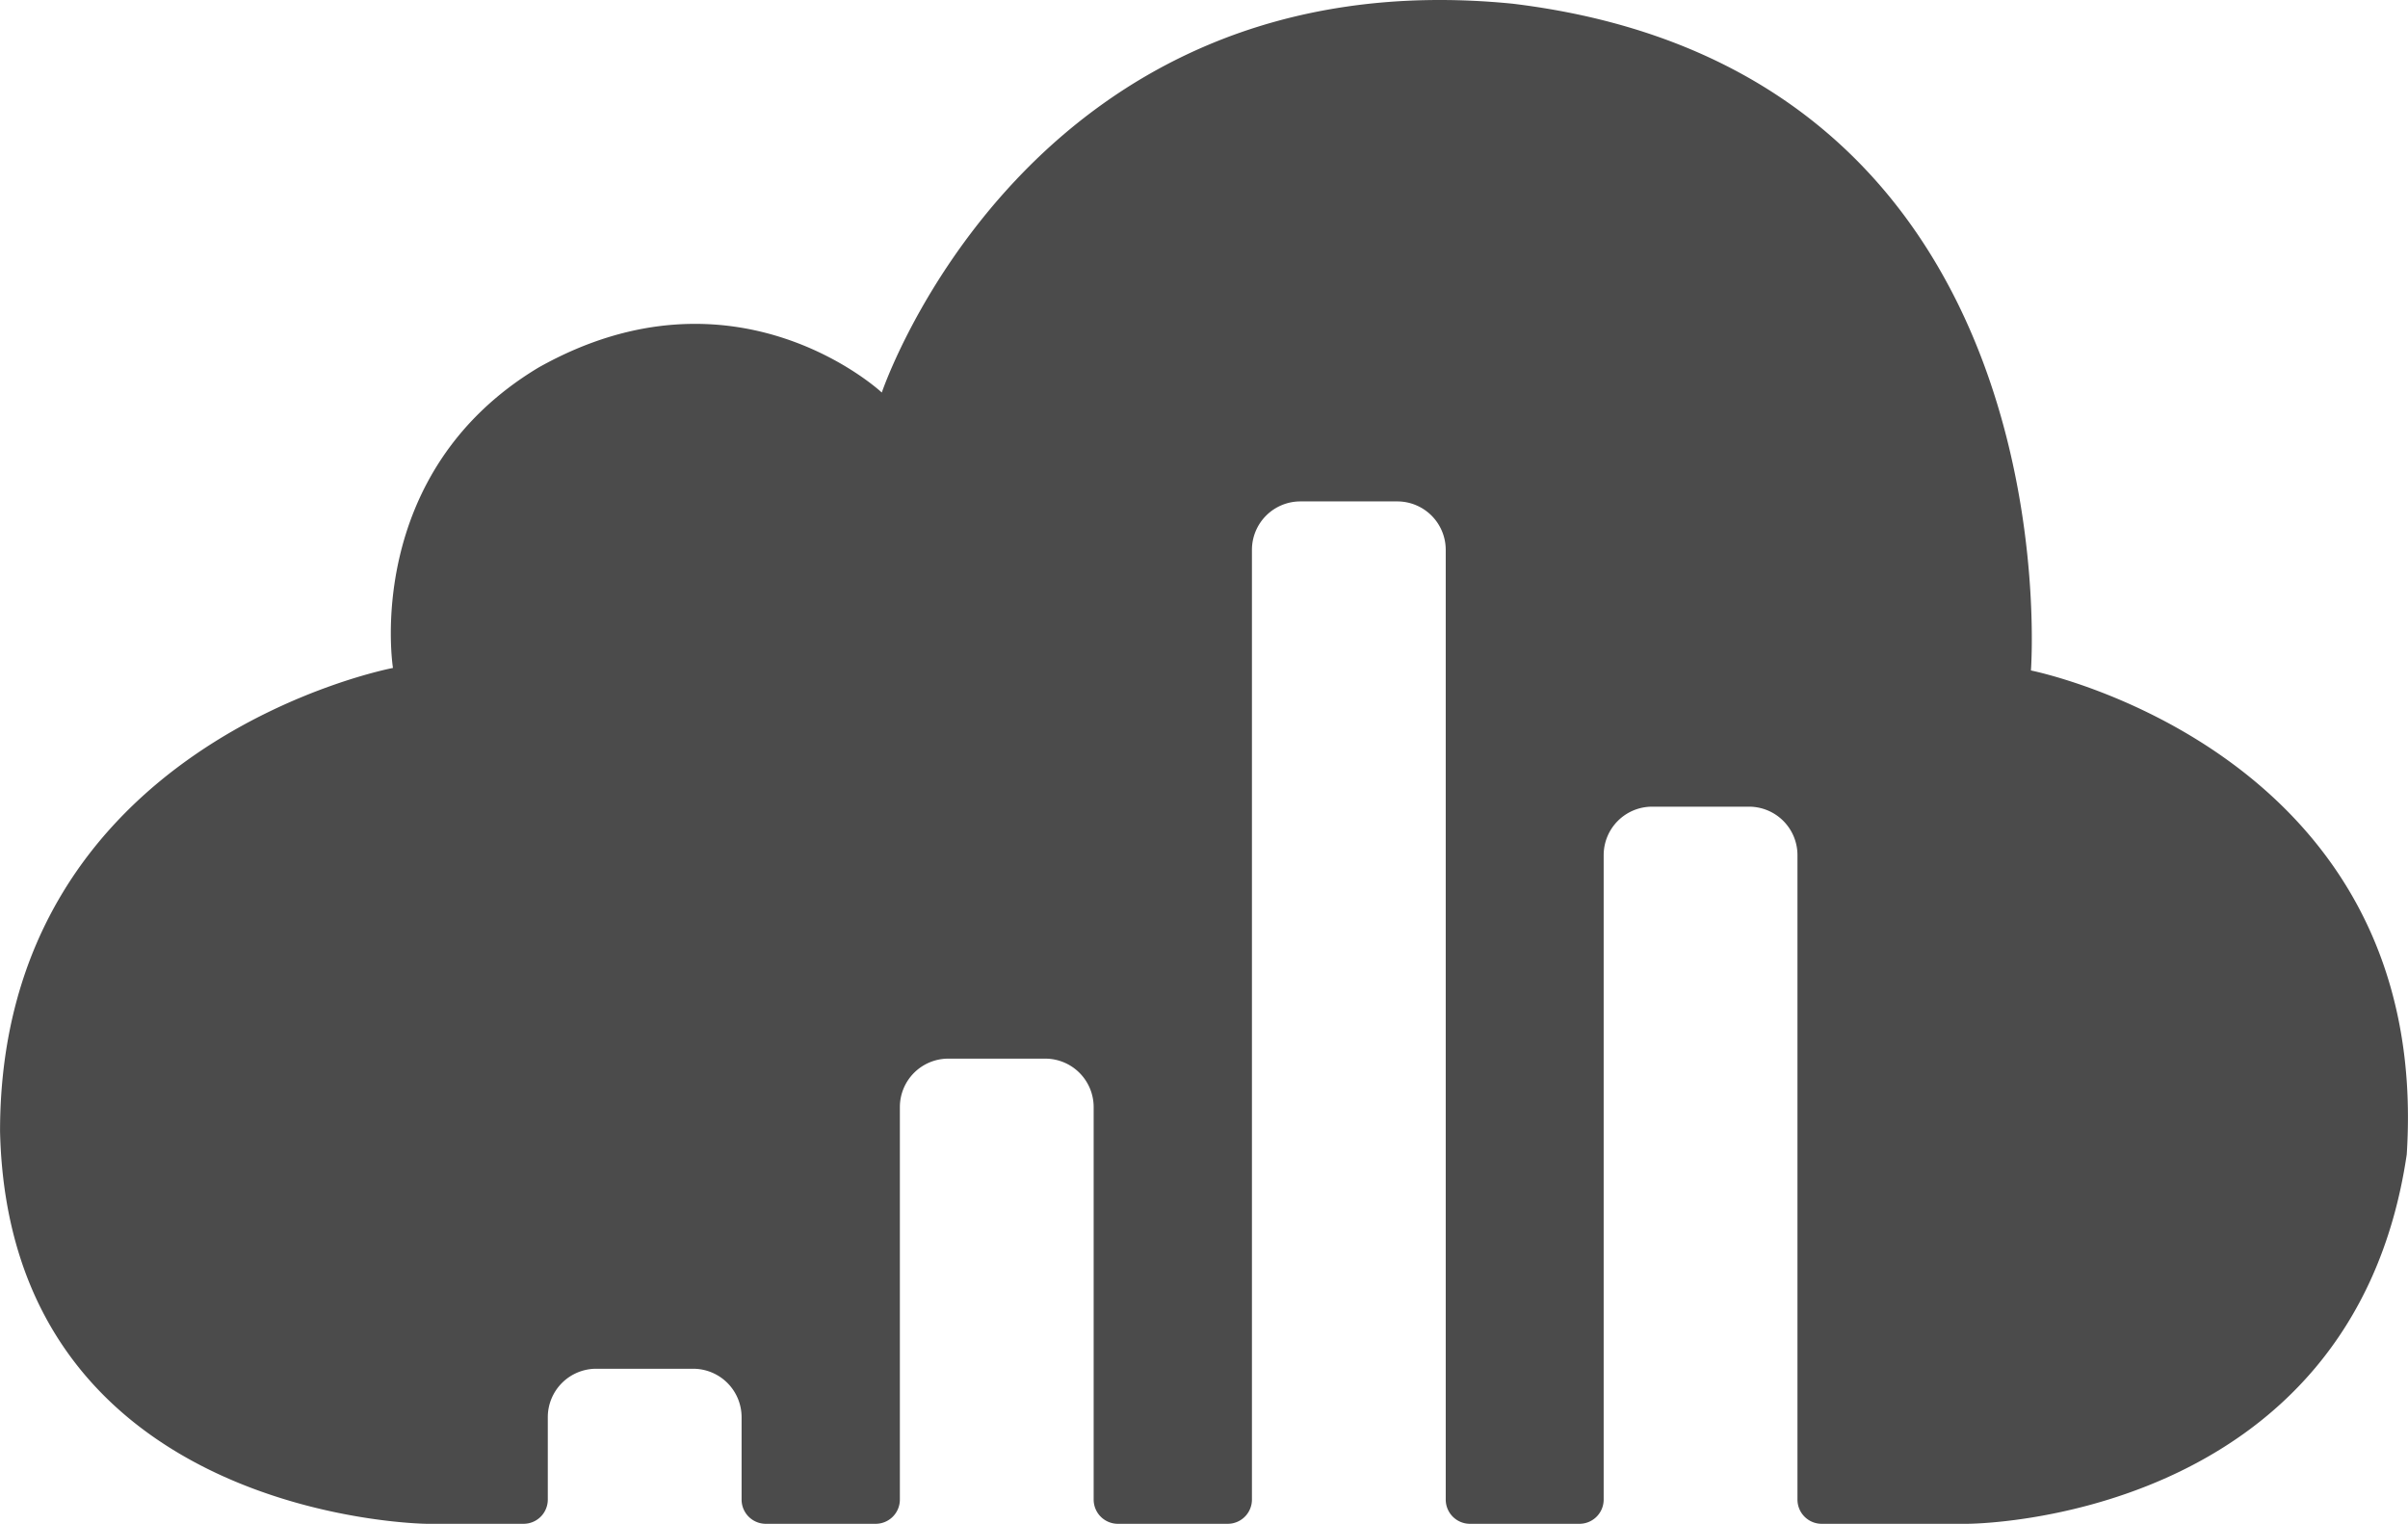 <svg id="Capa_1" data-name="Capa 1" xmlns="http://www.w3.org/2000/svg" viewBox="0 0 497.03 314.48"><defs><style>.cls-1{fill:#4b4b4b;}</style></defs><title>logotipo</title><path class="cls-1" d="M488.19,225.89s9.43-123.53-107-137.61C281.33,78.38,251,168.53,251,168.53s-30.05-28.1-70.85-5.16c-36.5,21.91-30.05,62-30.05,62S69,240.68,69,321c1.82,80.2,88.06,81,88.06,81h20a5,5,0,0,0,5-5V380a10,10,0,0,1,10-10h20a10,10,0,0,1,10,10v17a5,5,0,0,0,5,5h22.67a5,5,0,0,0,5-5V316a10,10,0,0,1,10-10h20a10,10,0,0,1,10,10v81a5,5,0,0,0,5,5h22.67a5,5,0,0,0,5-5V201a10,10,0,0,1,10-10h20a10,10,0,0,1,10,10V397a5,5,0,0,0,5,5H395a5,5,0,0,0,5-5V264a10,10,0,0,1,10-10h20a10,10,0,0,1,10,10V397a5,5,0,0,0,5,5h30s79.49.08,90.76-76.22C571.14,242.34,488.19,225.89,488.19,225.89Z" transform="translate(-68.99 -87.52)"/></svg>